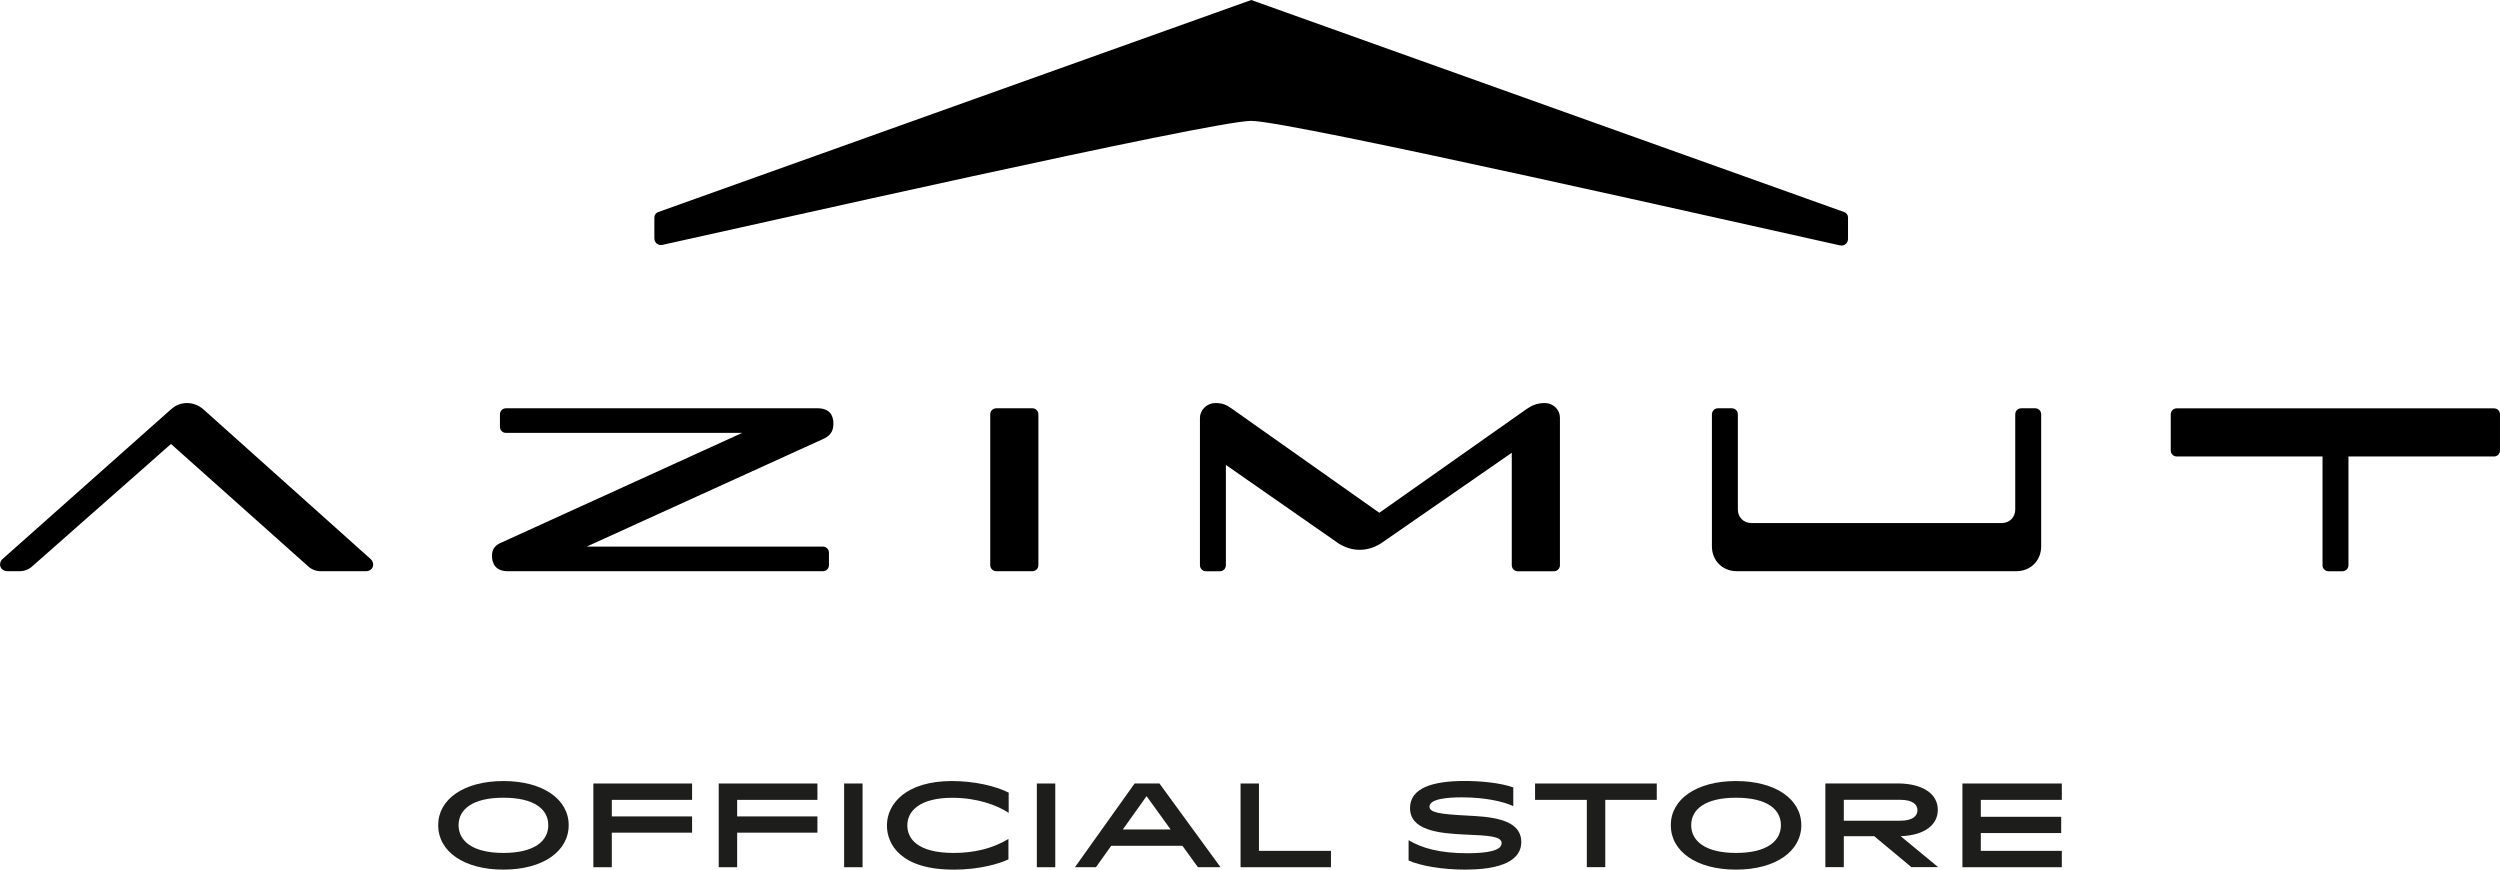 <svg xmlns="http://www.w3.org/2000/svg" id="Livello_2" data-name="Livello 2" width="140.08mm" height="48.73mm" viewBox="0 0 397.08 138.14"><g id="Livello_1-2" data-name="Livello 1"><g><path d="M79.95,135.48c4.92,0,7.13-1.89,7.13-4.41s-2.21-4.36-7.13-4.36-7.12,1.86-7.12,4.36,2.21,4.41,7.12,4.41M69.59,131.07c0-4.12,4.08-7.01,10.36-7.01s10.37,2.89,10.37,7.01-4.05,7.06-10.37,7.06-10.36-2.91-10.36-7.06" style="fill: #1d1d1b;"></path><polygon points="94.24 124.45 109.92 124.45 109.92 127.05 97.17 127.05 97.17 129.68 109.92 129.68 109.92 132.26 97.17 132.26 97.17 137.75 94.24 137.75 94.24 124.45" style="fill: #1d1d1b;"></polygon><polygon points="114.15 124.45 129.83 124.45 129.83 127.05 117.08 127.05 117.08 129.68 129.83 129.68 129.83 132.26 117.08 132.26 117.08 137.75 114.15 137.75 114.15 124.45" style="fill: #1d1d1b;"></polygon><rect x="134.07" y="124.45" width="2.93" height="13.3" style="fill: #1d1d1b;"></rect><path d="M151.43,138.13c-8.36,0-10.56-4.01-10.56-7.02,0-3.52,3.14-7.05,10.32-7.05,3.5,0,6.87.76,9.02,1.84v3.22c-1.82-1.23-5.04-2.4-8.94-2.4-5.15,0-7.16,2.07-7.16,4.39,0,2.05,1.54,4.37,7.36,4.37,3.26,0,6.18-.7,8.7-2.22v3.24c-1.4.68-4.61,1.64-8.74,1.64" style="fill: #1d1d1b;"></path><rect x="164.68" y="124.45" width="2.93" height="13.3" style="fill: #1d1d1b;"></rect><path d="M185.93,131.75l-3.82-5.29-3.77,5.29h7.59ZM184.16,124.45l9.7,13.3h-3.59l-2.46-3.4h-11.32l-2.42,3.4h-3.34l9.48-13.3h3.95Z" style="fill: #1d1d1b;"></path><polygon points="199.96 124.45 199.96 135.15 211.4 135.15 211.4 137.75 197.04 137.75 197.04 124.45 199.96 124.45" style="fill: #1d1d1b;"></polygon><path d="M232.89,129.54c3.36.18,8.74.35,8.74,4.2,0,3.6-4.72,4.39-8.9,4.39-3.6,0-7.1-.59-9-1.45v-3.22c2.17,1.29,5.03,2.07,9.35,2.07,3.44,0,5.43-.49,5.43-1.6s-2.05-1.21-5.82-1.37c-4.41-.19-8.73-.74-8.73-4.21,0-3.2,3.62-4.3,8.67-4.3,2.48,0,5.58.27,7.73,1.02v2.97c-1.54-.71-4.41-1.39-8.18-1.39-2.38,0-5.13.27-5.13,1.47,0,.95,1.59,1.19,5.84,1.42" style="fill: #1d1d1b;"></path><polygon points="252.04 127.05 243.82 127.05 243.82 124.45 263.15 124.45 263.15 127.05 254.97 127.05 254.97 137.74 252.04 137.74 252.04 127.05" style="fill: #1d1d1b;"></polygon><path d="M275.74,135.48c4.92,0,7.13-1.89,7.13-4.41s-2.21-4.36-7.13-4.36-7.12,1.86-7.12,4.36,2.21,4.41,7.12,4.41M265.38,131.07c0-4.12,4.07-7.01,10.36-7.01s10.37,2.89,10.37,7.01-4.05,7.06-10.37,7.06-10.36-2.91-10.36-7.06" style="fill: #1d1d1b;"></path><path d="M301.8,130.36c2.03,0,2.76-.76,2.76-1.66s-.73-1.66-2.76-1.66h-8.94v3.32h8.94ZM307.79,128.64c0,2.33-2.02,4.04-5.9,4.18l5.96,4.92h-4.25l-5.91-4.92h-4.83v4.92h-2.93v-13.3h11.46c4.01,0,6.4,1.66,6.4,4.19" style="fill: #1d1d1b;"></path><polygon points="311.7 124.45 327.49 124.45 327.49 127.05 314.62 127.05 314.62 129.74 327.39 129.74 327.39 132.32 314.62 132.32 314.62 135.15 327.49 135.15 327.49 137.75 311.7 137.75 311.7 124.45" style="fill: #1d1d1b;"></polygon><g><path d="M190.59,66.33v23.44c0,.55.42.97.97.97h2.18c.55,0,.97-.42.97-.97v-15.92l17.73,12.35c2.18,1.51,4.87,1.51,7.06,0l20.62-14.28v17.85c0,.55.42.97.97.97h5.71c.55,0,.97-.42.97-.97v-23.44c0-1.22-1.01-2.31-2.44-2.31-1.34,0-2.18.5-2.81.92l-23.44,16.51-23.44-16.55c-.8-.55-1.34-.88-2.6-.88-1.34,0-2.44,1.09-2.44,2.31M27.15,65.02L.43,88.76c-.84.76-.38,1.97.76,1.97h1.89c.76,0,1.47-.25,2.06-.8l22.01-19.41,21.76,19.41c.59.55,1.3.8,2.06.8h7.14c1.13,0,1.55-1.22.71-1.97l-26.51-23.73c-.71-.63-1.64-1.01-2.6-1.01s-1.85.34-2.56,1.01M271.91,65.82v20.96c0,2.27,1.68,3.95,3.95,3.95h44.4c2.27,0,3.95-1.68,3.95-3.95v-20.96c0-.55-.42-.97-.97-.97h-2.18c-.55,0-.97.42-.97.97v15.12c0,1.22-.92,2.14-2.14,2.14h-39.78c-1.22,0-2.14-.92-2.14-2.14v-15.12c0-.55-.42-.97-.97-.97h-2.18c-.55,0-.97.42-.97.97M79.69,86.15c-1.05.46-1.55,1.01-1.55,2.14,0,1.34.67,2.44,2.52,2.44h50.03c.55,0,.97-.42.97-.97v-1.97c0-.55-.42-.97-.97-.97h-37.51l37.47-17.05c1.05-.46,1.72-1.09,1.72-2.48s-.67-2.44-2.52-2.44h-49.48c-.55,0-.97.42-.97.97v1.97c0,.55.42.97.97.97h37.51l-38.18,17.39ZM157.28,65.82v23.94c0,.55.42.97.97.97h5.71c.55,0,.97-.42.97-.97v-23.94c0-.55-.42-.97-.97-.97h-5.71c-.55,0-.97.42-.97.97M396.12,64.86h-50.36c-.55,0-.97.42-.97.97v5.71c0,.55.42.97.97.97h23.14v17.26c0,.55.42.97.97.97h2.18c.55,0,.97-.42.97-.97v-17.26h23.1c.55,0,.97-.42.97-.97v-5.71c0-.55-.42-.97-.97-.97"></path><path d="M103.93,34.53v3.32c0,.71.59,1.18,1.26,1.05,12.48-2.73,87.33-19.7,93.54-19.7s81.07,17.05,93.54,19.78c.67.13,1.26-.34,1.26-1.05v-3.4c0-.38-.25-.71-.59-.84L198.74,0l-94.22,33.69c-.34.13-.59.46-.59.84"></path></g></g></g></svg>